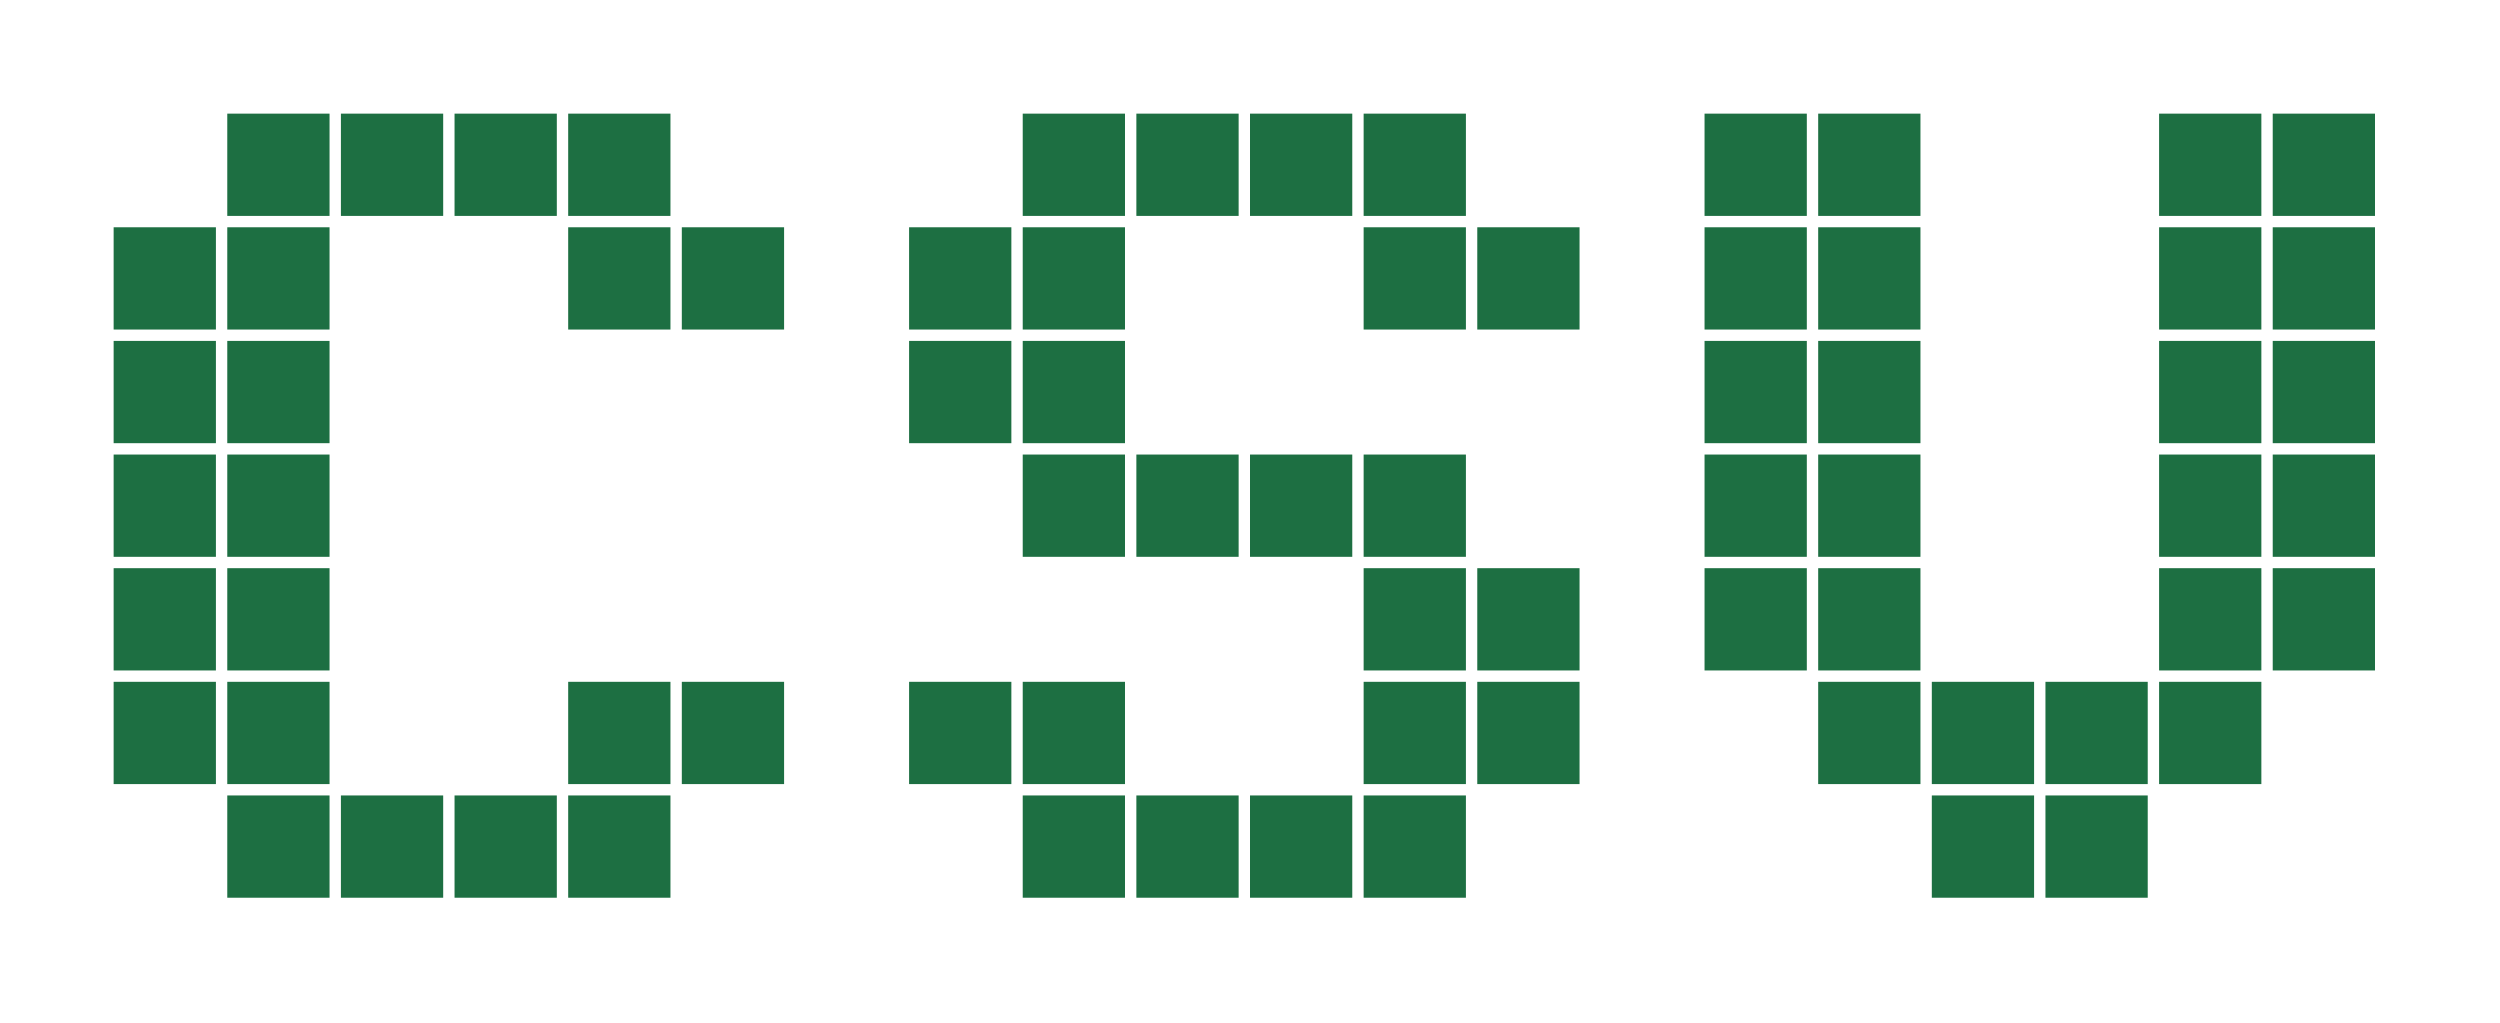 <svg xmlns="http://www.w3.org/2000/svg" viewBox="0 0 220 90" fill="#1d6f42">
 <!-- PETSCII <3 -->

 <title>CSV logo</title>

 <g transform="translate(0,10)">
  <title>C</title>
  <rect width="9" height="9" x="20" y="0"/>
  <rect width="9" height="9" x="30" y="0"/>
  <rect width="9" height="9" x="40" y="0"/>
  <rect width="9" height="9" x="50" y="0"/>

  <rect width="9" height="9" x="10" y="10"/>
  <rect width="9" height="9" x="20" y="10"/>
  <rect width="9" height="9" x="50" y="10"/>
  <rect width="9" height="9" x="60" y="10"/>

  <rect width="9" height="9" x="10" y="20"/>
  <rect width="9" height="9" x="20" y="20"/>

  <rect width="9" height="9" x="10" y="30"/>
  <rect width="9" height="9" x="20" y="30"/>

  <rect width="9" height="9" x="10" y="40"/>
  <rect width="9" height="9" x="20" y="40"/>

  <rect width="9" height="9" x="10" y="50"/>
  <rect width="9" height="9" x="20" y="50"/>
  <rect width="9" height="9" x="50" y="50"/>
  <rect width="9" height="9" x="60" y="50"/>

  <rect width="9" height="9" x="20" y="60"/>
  <rect width="9" height="9" x="30" y="60"/>
  <rect width="9" height="9" x="40" y="60"/>
  <rect width="9" height="9" x="50" y="60"/>
 </g>

 <g transform="translate(70, 10)">
  <title>S</title>
  <rect width="9" height="9" x="20" y="0"/>
  <rect width="9" height="9" x="30" y="0"/>
  <rect width="9" height="9" x="40" y="0"/>
  <rect width="9" height="9" x="50" y="0"/>

  <rect width="9" height="9" x="10" y="10"/>
  <rect width="9" height="9" x="20" y="10"/>
  <rect width="9" height="9" x="50" y="10"/>
  <rect width="9" height="9" x="60" y="10"/>

  <rect width="9" height="9" x="10" y="20"/>
  <rect width="9" height="9" x="20" y="20"/>

  <rect width="9" height="9" x="20" y="30"/>
  <rect width="9" height="9" x="30" y="30"/>
  <rect width="9" height="9" x="40" y="30"/>
  <rect width="9" height="9" x="50" y="30"/>

  <rect width="9" height="9" x="50" y="40"/>
  <rect width="9" height="9" x="60" y="40"/>

  <rect width="9" height="9" x="10" y="50"/>
  <rect width="9" height="9" x="20" y="50"/>
  <rect width="9" height="9" x="50" y="50"/>
  <rect width="9" height="9" x="60" y="50"/>

  <rect width="9" height="9" x="20" y="60"/>
  <rect width="9" height="9" x="30" y="60"/>
  <rect width="9" height="9" x="40" y="60"/>
  <rect width="9" height="9" x="50" y="60"/>
 </g>

 <g transform="translate(140, 10)">
  <title>V</title>
  <rect width="9" height="9" x="10" y="0"/>
  <rect width="9" height="9" x="20" y="0"/>
  <rect width="9" height="9" x="50" y="0"/>
  <rect width="9" height="9" x="60" y="0"/>

  <rect width="9" height="9" x="10" y="10"/>
  <rect width="9" height="9" x="20" y="10"/>
  <rect width="9" height="9" x="50" y="10"/>
  <rect width="9" height="9" x="60" y="10"/>

  <rect width="9" height="9" x="10" y="20"/>
  <rect width="9" height="9" x="20" y="20"/>
  <rect width="9" height="9" x="50" y="20"/>
  <rect width="9" height="9" x="60" y="20"/>

  <rect width="9" height="9" x="10" y="30"/>
  <rect width="9" height="9" x="20" y="30"/>
  <rect width="9" height="9" x="50" y="30"/>
  <rect width="9" height="9" x="60" y="30"/>

  <rect width="9" height="9" x="10" y="40"/>
  <rect width="9" height="9" x="20" y="40"/>
  <rect width="9" height="9" x="50" y="40"/>
  <rect width="9" height="9" x="60" y="40"/>

  <rect width="9" height="9" x="20" y="50"/>
  <rect width="9" height="9" x="30" y="50"/>
  <rect width="9" height="9" x="40" y="50"/>
  <rect width="9" height="9" x="50" y="50"/>

  <rect width="9" height="9" x="30" y="60"/>
  <rect width="9" height="9" x="40" y="60"/>  
 </g>
</svg>